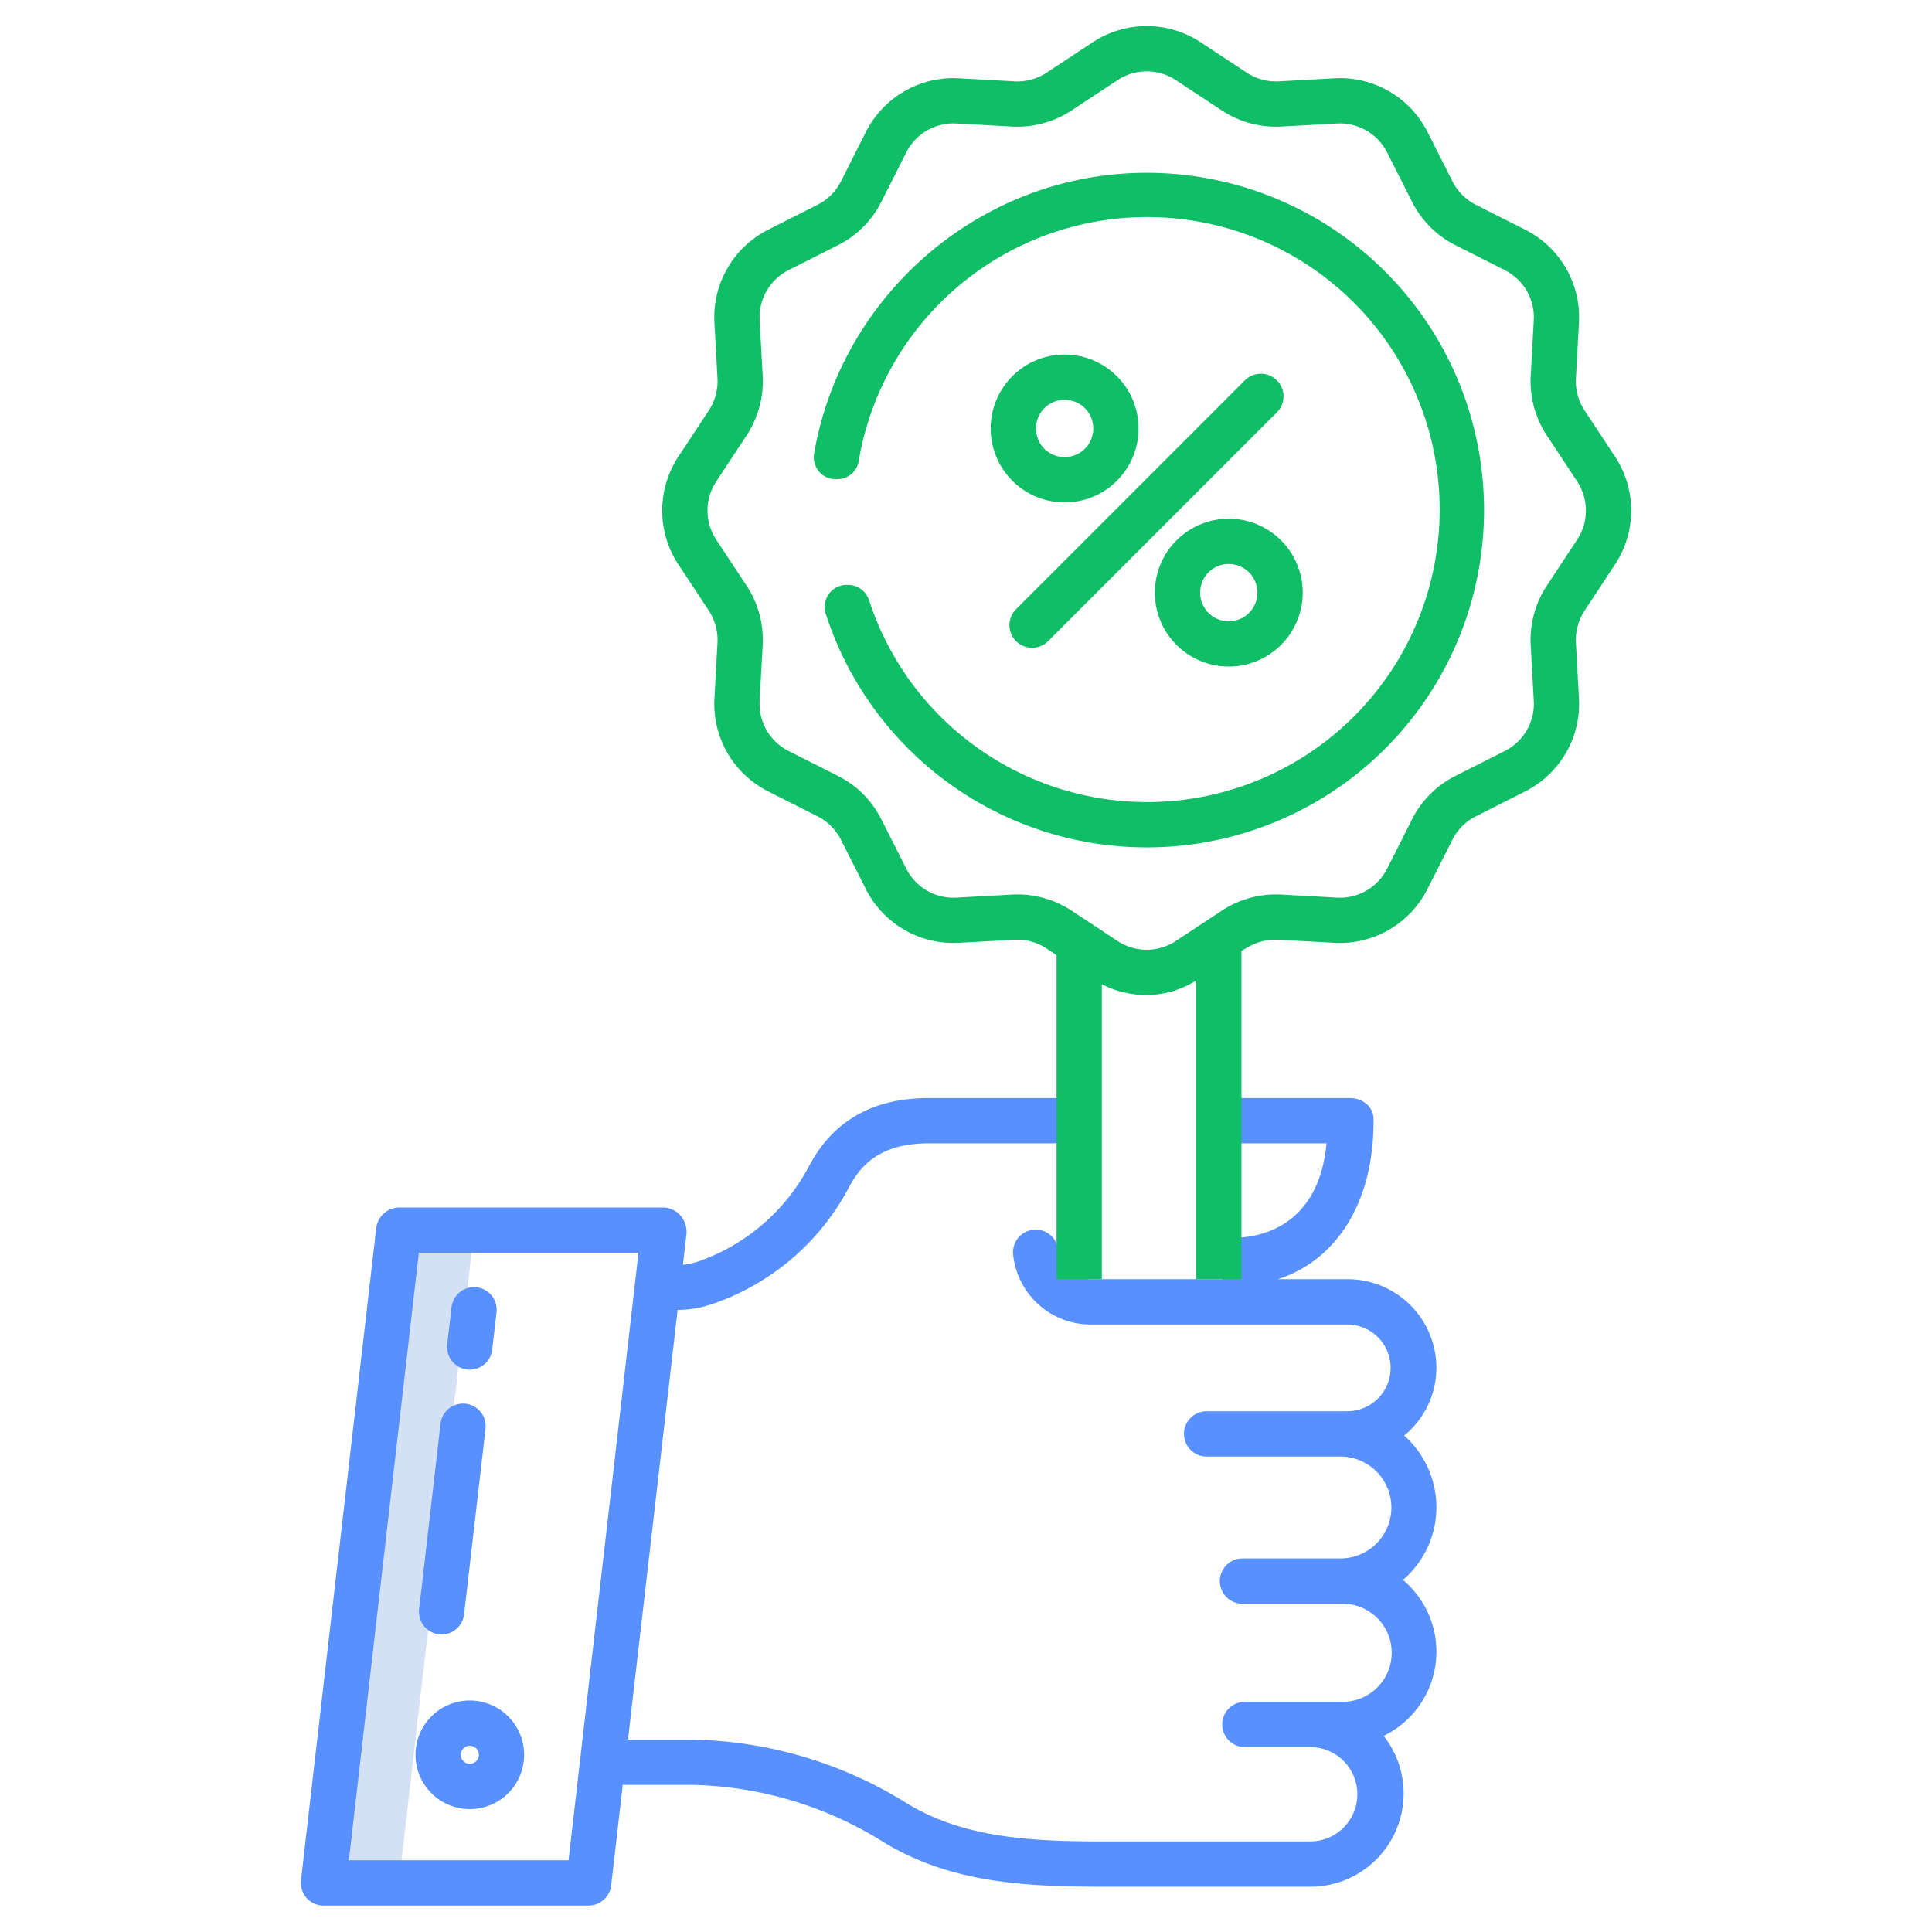 <?xml version="1.0" encoding="UTF-8"?> <svg xmlns="http://www.w3.org/2000/svg" xmlns:xlink="http://www.w3.org/1999/xlink" xmlns:svgjs="http://svgjs.com/svgjs" width="512" height="512" x="0" y="0" viewBox="0 0 512 512" style="enable-background:new 0 0 512 512" xml:space="preserve" class=""> <g> <path xmlns="http://www.w3.org/2000/svg" d="m85.72 499h20l19.94-173h-20z" fill="#d4e1f4" data-original="#d4e1f4" style=""></path> <g xmlns="http://www.w3.org/2000/svg" fill="#1ae5be"> <path d="m282.14 93.959a19.594 19.594 0 1 0 19.592 19.594 19.616 19.616 0 0 0 -19.592-19.594zm0 27.187a7.594 7.594 0 1 1 7.592-7.593 7.6 7.6 0 0 1 -7.592 7.593z" fill="#10be67" data-original="#1ae5be" style="" class=""></path> <path d="m306.044 157.05a19.593 19.593 0 1 0 19.593-19.593 19.615 19.615 0 0 0 -19.593 19.593zm27.186 0a7.593 7.593 0 1 1 -7.593-7.593 7.6 7.6 0 0 1 7.593 7.593z" fill="#10be67" data-original="#1ae5be" style="" class=""></path> <path d="m329.961 100.744-60.63 60.63a6 6 0 1 0 8.484 8.485l60.63-60.63a6 6 0 0 0 -8.484-8.485z" fill="#10be67" data-original="#1ae5be" style="" class=""></path> <path d="m221.484 127h.362a5.773 5.773 0 0 0 5.717-4.774 77.516 77.516 0 1 1 2.755 36.854 5.859 5.859 0 0 0 -5.548-4.08h-.421a5.829 5.829 0 0 0 -5.515 7.658 89.389 89.389 0 1 0 90.3-116.71c-46.525-2.7-86 30.846-93.392 74.308a5.8 5.8 0 0 0 5.742 6.744z" fill="#10be67" data-original="#1ae5be" style="" class=""></path> </g> <path xmlns="http://www.w3.org/2000/svg" d="m380.661 399.426a25.37 25.37 0 0 0 -8.536-18.985 23.225 23.225 0 0 0 8.536-17.987 23.507 23.507 0 0 0 -23.633-23.454h-18.377c15.575-5 25.349-20.384 25.349-41.7v-.721c0-3.314-2.91-5.583-6.224-5.583h-34.776v12h28.547c-2.159 23-18.956 25-24.348 25h-3.199v11h-35.07a8.693 8.693 0 0 1 -8.5-7.8 6 6 0 1 0 -11.93 1.345 20.637 20.637 0 0 0 20.43 18.459h68.1a11.5 11.5 0 1 1 0 23h-37.266a6 6 0 1 0 0 12h35.465a13.5 13.5 0 0 1 0 27h-25.96a6 6 0 0 0 0 12h26.545a13 13 0 0 1 0 26h-25.914a6 6 0 1 0 0 12h17.317a12.5 12.5 0 1 1 0 25h-54.917c-18.858 0-37.043-.843-52.211-10.253a111.011 111.011 0 0 0 -58.542-16.747h-15.123l13.161-113.878a26.713 26.713 0 0 0 8.3-1.274l.232-.049a64.461 64.461 0 0 0 36.928-31.257c2.928-5.477 7.96-11.542 21-11.542h39.955v-12h-39.953c-14.539 0-25.166 5.884-31.588 17.9a52.729 52.729 0 0 1 -30.084 25.63l-.23.024a14.7 14.7 0 0 1 -3.166.629l.926-8.025a6.537 6.537 0 0 0 -1.481-4.914 6.243 6.243 0 0 0 -4.48-2.243h-70.288a6.2 6.2 0 0 0 -5.96 5.54l-19.933 172.744a6.023 6.023 0 0 0 5.961 6.715h70.288a6.059 6.059 0 0 0 5.96-5.379l3.066-26.621h16.509a99.016 99.016 0 0 1 52.211 14.944c17.852 11.075 37.876 12.056 58.542 12.056h54.919a24.7 24.7 0 0 0 19.472-39.974 24.809 24.809 0 0 0 5.107-41.328 25.372 25.372 0 0 0 8.863-19.272zm-229.996 93.574h-58.209l18.544-161h58.209z" fill="#5990ff" data-original="#0635c9" style="" class=""></path> <path xmlns="http://www.w3.org/2000/svg" d="m124.5 450.649a14.391 14.391 0 1 0 14.4 14.391 14.407 14.407 0 0 0 -14.4-14.391zm0 16.781a2.391 2.391 0 1 1 2.391-2.39 2.393 2.393 0 0 1 -2.391 2.39z" fill="#5990ff" data-original="#0635c9" style="" class=""></path> <path xmlns="http://www.w3.org/2000/svg" d="m123.791 362.938a6 6 0 0 0 6.648-5.272l1.14-9.874a6 6 0 1 0 -11.921-1.375l-1.14 9.873a6 6 0 0 0 5.273 6.648z" fill="#5990ff" data-original="#0635c9" style="" class=""></path> <path xmlns="http://www.w3.org/2000/svg" d="m116.343 433.1a6.3 6.3 0 0 0 .695.04 6 6 0 0 0 5.953-5.313l5.678-49.176a6 6 0 0 0 -11.921-1.376l-5.678 49.176a6 6 0 0 0 5.273 6.649z" fill="#5990ff" data-original="#0635c9" style="" class=""></path> <path xmlns="http://www.w3.org/2000/svg" d="m187.851 161.833a14.1 14.1 0 0 1 2.291 8.477l-.813 14.778a26 26 0 0 0 14.237 24.637l13.1 6.616a13.91 13.91 0 0 1 6.183 6.184l6.617 13.1a26 26 0 0 0 24.634 14.236l14.78-.813a13.992 13.992 0 0 1 8.432 2.291l2.687 1.8v85.861h12v-78.162a26.053 26.053 0 0 0 11.609 2.857 24.863 24.863 0 0 0 13.392-3.858v79.163h12v-87.037l1.184-.625a14.488 14.488 0 0 1 8.594-2.29l14.838.813a26 26 0 0 0 24.666-14.237l6.632-13.1a13.92 13.92 0 0 1 6.19-6.184l13.1-6.616a26 26 0 0 0 14.239-24.637l-.812-14.778a14.1 14.1 0 0 1 2.29-8.477l8.058-12.22a25.969 25.969 0 0 0 0-28.624l-8.056-12.219a14.092 14.092 0 0 1 -2.291-8.477l.813-14.779a26 26 0 0 0 -14.237-24.636l-13.1-6.617a14.094 14.094 0 0 1 -6.183-6.183l-6.617-13.1a25.984 25.984 0 0 0 -24.637-14.237l-14.779.813a14.072 14.072 0 0 1 -8.475-2.291l-12.217-8.055a25.971 25.971 0 0 0 -28.624 0l-12.22 8.057a14.126 14.126 0 0 1 -8.475 2.291l-14.78-.813a25.991 25.991 0 0 0 -24.636 14.237l-6.617 13.1a13.908 13.908 0 0 1 -6.183 6.183l-13.1 6.617a26 26 0 0 0 -14.236 24.636l.813 14.778a14.1 14.1 0 0 1 -2.291 8.477l-8.058 12.22a25.973 25.973 0 0 0 0 28.624zm1.961-34.238 8.058-12.22a26.18 26.18 0 0 0 4.254-15.741l-.814-14.78a14 14 0 0 1 7.667-13.265l13.1-6.617a25.821 25.821 0 0 0 11.483-11.483l6.617-13.1a14 14 0 0 1 13.266-7.667l14.779.814a26.121 26.121 0 0 0 15.741-4.254l12.22-8.058a13.985 13.985 0 0 1 15.413 0l12.22 8.057a26.132 26.132 0 0 0 15.742 4.255l14.778-.814a14.031 14.031 0 0 1 13.264 7.668l6.617 13.1a25.83 25.83 0 0 0 11.483 11.482l13.1 6.617a14 14 0 0 1 7.665 13.266l-.814 14.779a26.184 26.184 0 0 0 4.255 15.741l8.057 12.219a13.987 13.987 0 0 1 0 15.414l-8.059 12.221a26.185 26.185 0 0 0 -4.254 15.74l.814 14.779a14 14 0 0 1 -7.665 13.266l-13.1 6.616a25.835 25.835 0 0 0 -11.482 11.484l-6.617 13.1a14.02 14.02 0 0 1 -13.266 7.667l-14.778-.814a26.144 26.144 0 0 0 -15.742 4.254l-12.22 8.057a13.982 13.982 0 0 1 -15.413 0l-12.22-8.057a26.2 26.2 0 0 0 -14.341-4.292q-.7 0-1.4.038l-14.779.814a13.984 13.984 0 0 1 -13.266-7.667l-6.617-13.1a25.822 25.822 0 0 0 -11.484-11.485l-13.1-6.616a14 14 0 0 1 -7.667-13.266l.814-14.78a26.179 26.179 0 0 0 -4.254-15.74l-8.058-12.22a13.983 13.983 0 0 1 .003-15.407z" fill="#10be67" data-original="#1ae5be" style="" class=""></path> </g> </svg> 